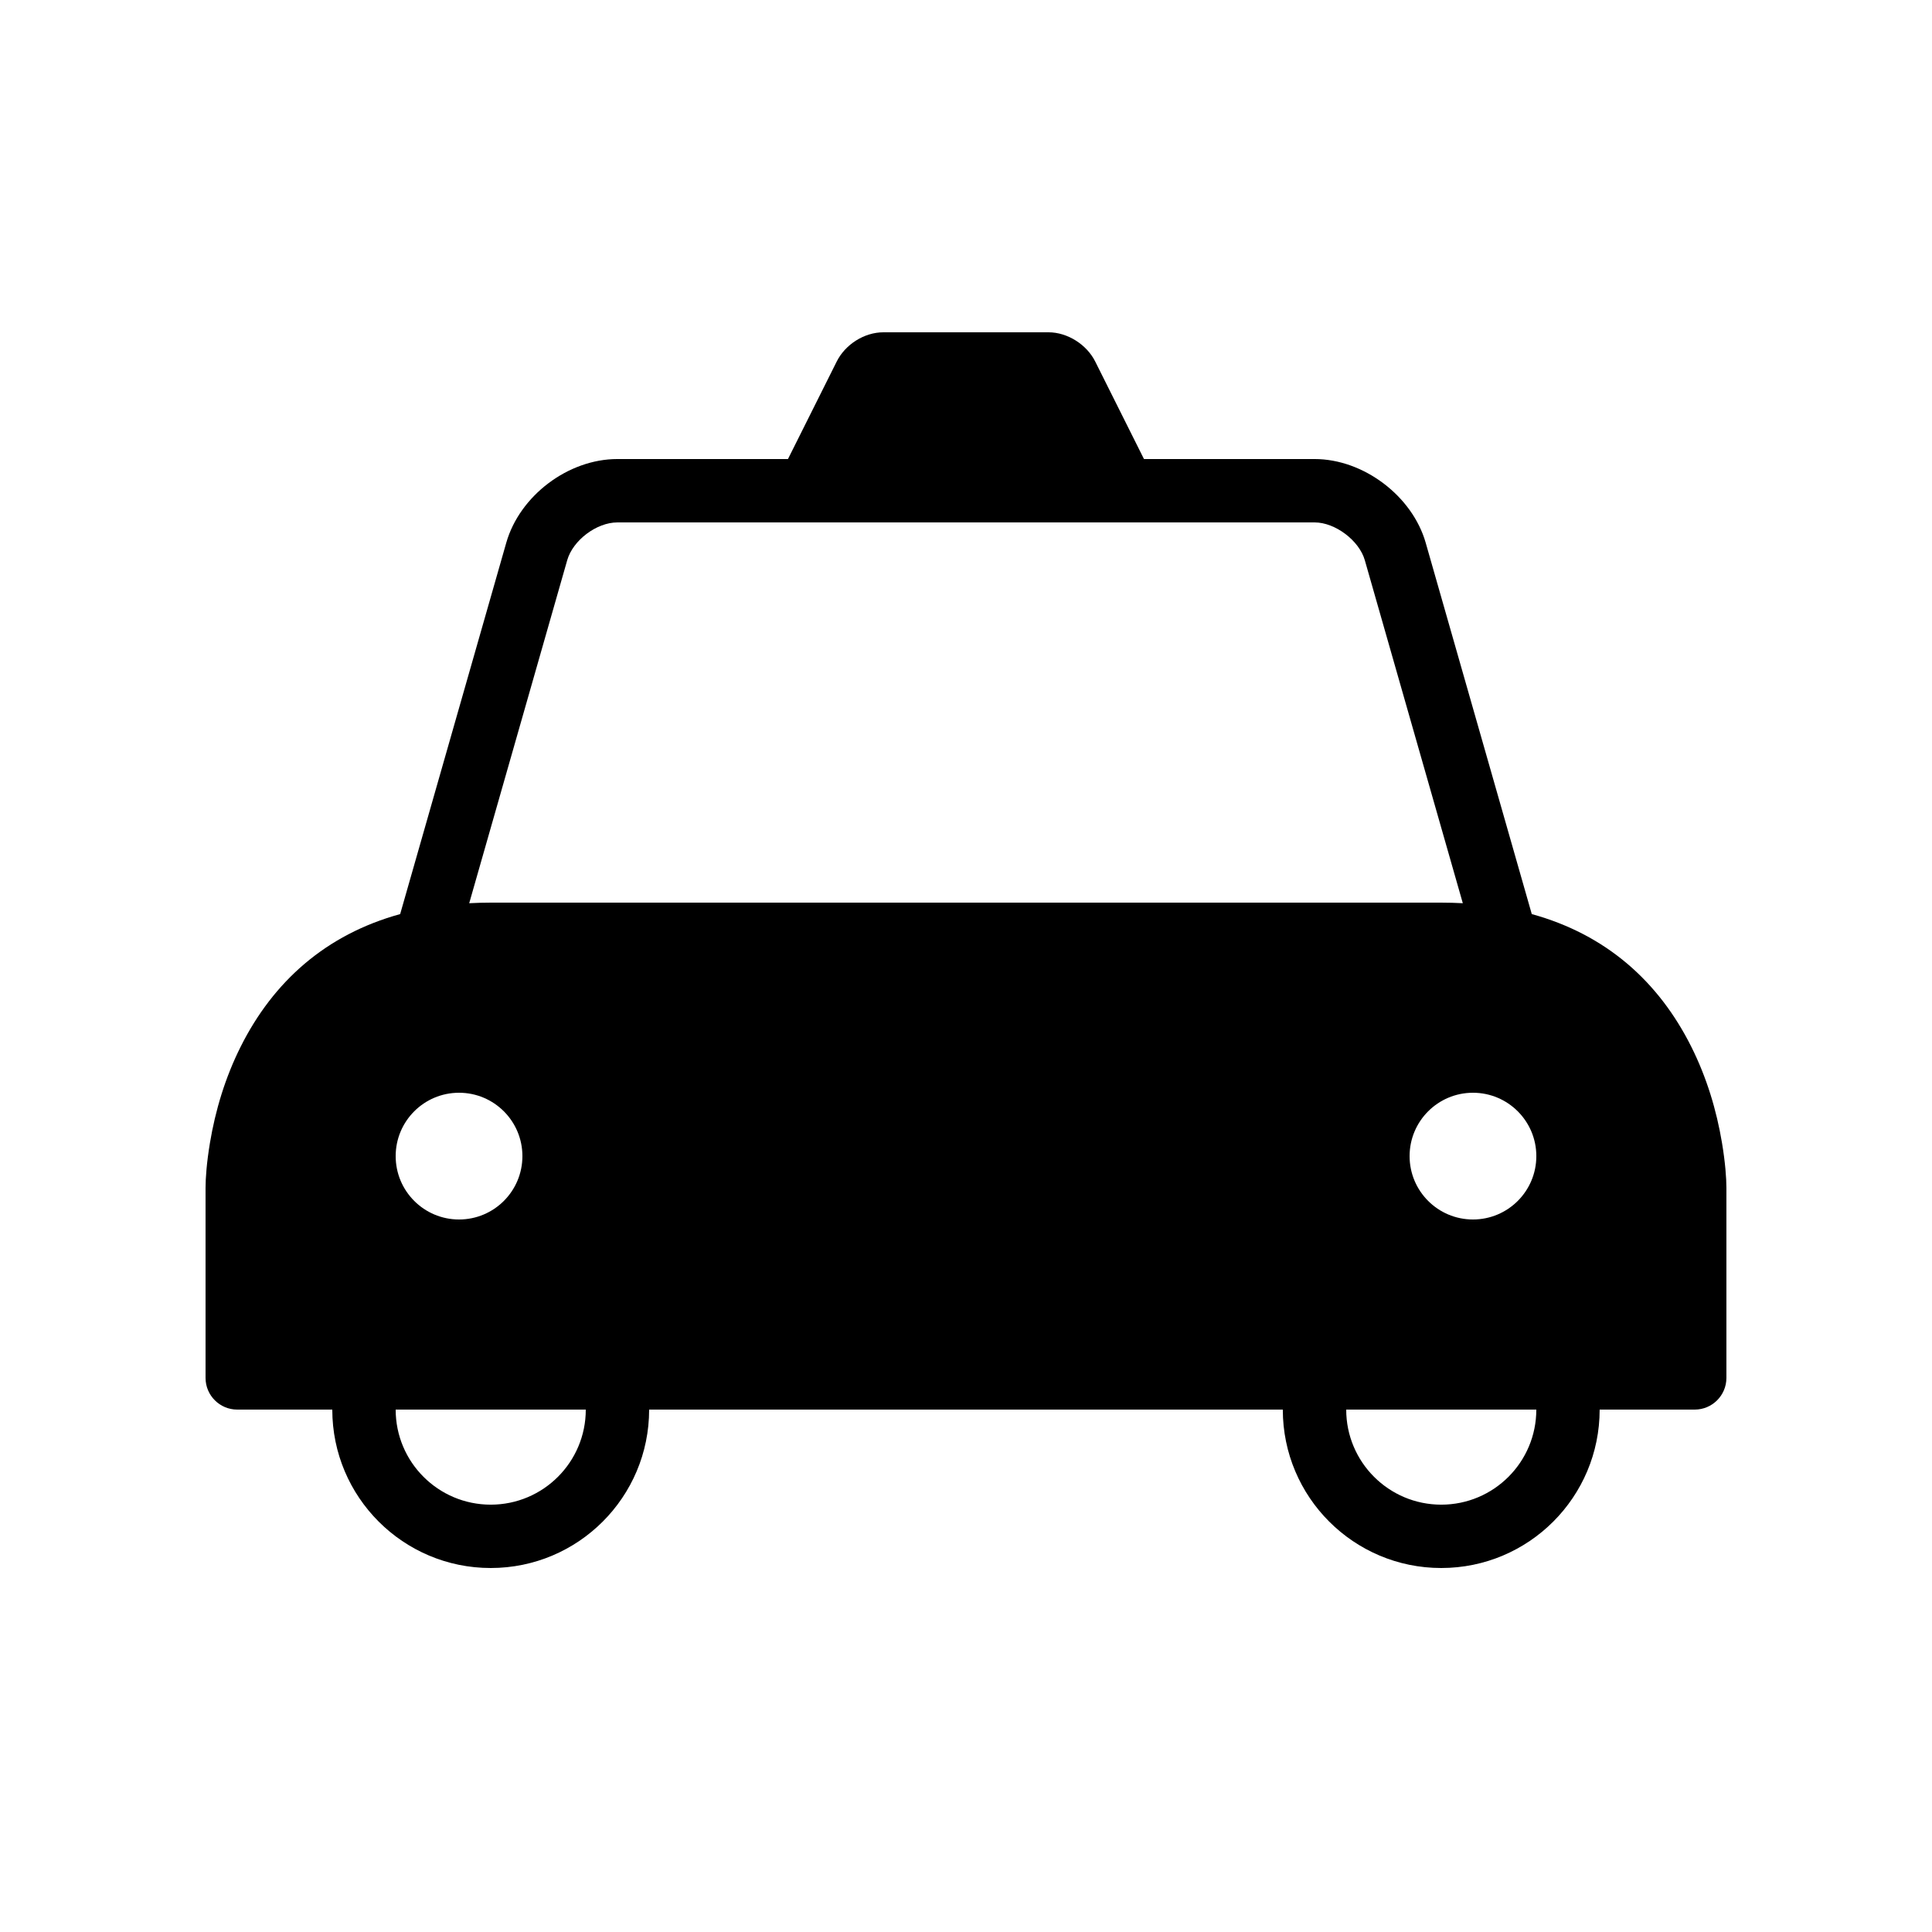 <?xml version="1.0" encoding="UTF-8"?>
<!-- Uploaded to: SVG Repo, www.svgrepo.com, Generator: SVG Repo Mixer Tools -->
<svg fill="#000000" width="800px" height="800px" version="1.1" viewBox="144 144 512 512" xmlns="http://www.w3.org/2000/svg">
 <path d="m352.82 265.65h-45.215c-13.004 0-25.871 9.695-29.441 22.191l-28.117 98.402c-19.656 5.414-33.609 17.828-42.293 35.191-4.082 8.16-6.68 16.82-8.121 25.465-0.867 5.215-1.16 9.344-1.16 11.879v50.379c0 4.637 3.758 8.398 8.395 8.398h25.191c0 23.188 18.797 41.984 41.984 41.984s41.984-18.797 41.984-41.984h167.93c0 23.188 18.801 41.984 41.984 41.984 23.188 0 41.984-18.797 41.984-41.984h25.191c4.637 0 8.398-3.762 8.398-8.398v-50.379c0-2.535-0.297-6.664-1.164-11.879-1.441-8.645-4.039-17.305-8.121-25.465-8.68-17.363-22.637-29.777-42.293-35.191l-28.113-98.402c-3.543-12.395-16.48-22.191-29.441-22.191h-45.219l-12.922-25.844c-2.234-4.469-7.32-7.742-12.367-7.742h-43.77c-5.078 0-10.105 3.223-12.367 7.742zm147.94 251.91h50.379c0 13.91-11.277 25.191-25.191 25.191-13.91 0-25.188-11.281-25.188-25.191zm-201.52 0h-50.383c0 13.91 11.277 25.191 25.191 25.191 13.91 0 25.191-11.281 25.191-25.191zm232.42-134.2c-1.863-0.098-3.766-0.152-5.707-0.152h-251.9c-1.941 0-3.844 0.055-5.707 0.152l25.973-90.902c1.512-5.281 7.785-10.012 13.297-10.012h184.78c5.453 0 11.809 4.812 13.293 10.012zm-266.01 83.816c9.277 0 16.793-7.516 16.793-16.793 0-9.273-7.516-16.793-16.793-16.793-9.273 0-16.793 7.519-16.793 16.793 0 9.277 7.519 16.793 16.793 16.793zm268.7 0c9.273 0 16.793-7.516 16.793-16.793 0-9.273-7.519-16.793-16.793-16.793-9.273 0-16.793 7.519-16.793 16.793 0 9.277 7.519 16.793 16.793 16.793z" fill-rule="evenodd"/>
</svg>